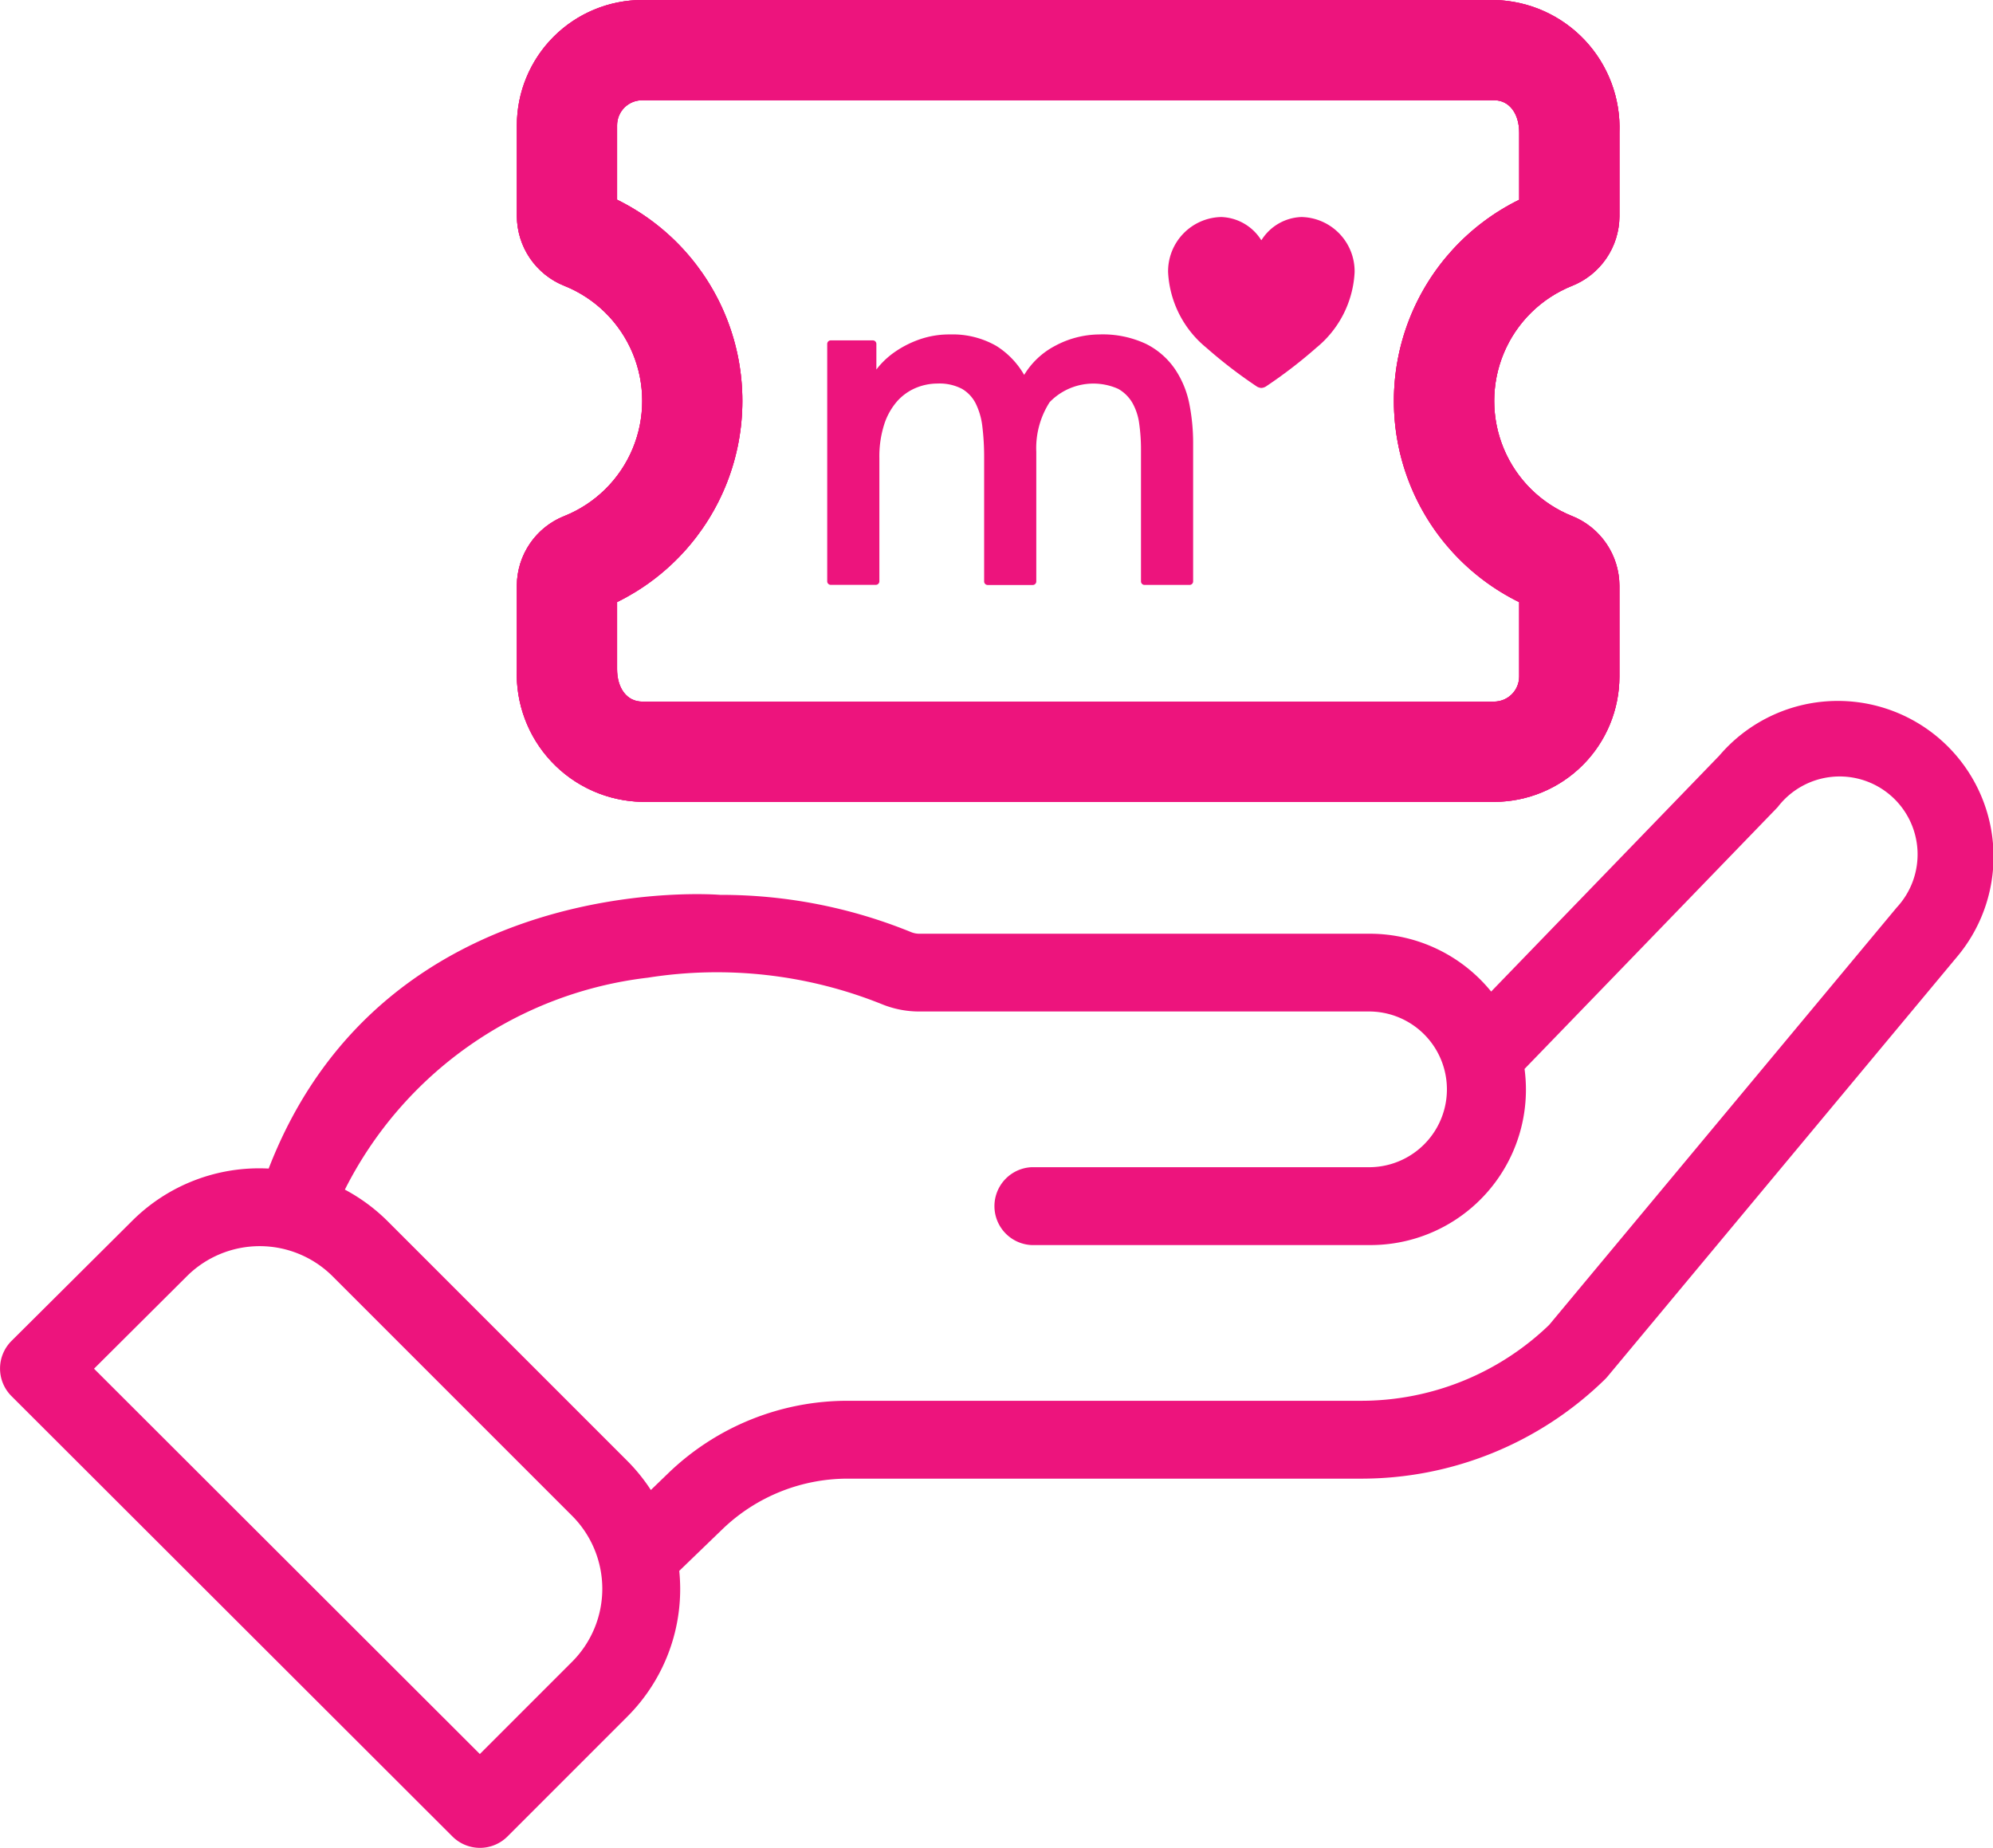 <svg xmlns="http://www.w3.org/2000/svg" xmlns:xlink="http://www.w3.org/1999/xlink" width="112.504" height="104.306" viewBox="0 0 112.504 104.306"><defs><style>.a{fill:#ed147d;}.b{clip-path:url(#a);}.c{clip-path:url(#b);}</style><clipPath id="a"><path class="a" d="M903.361,30.45V26.667c0-1.1-.569-1.836-1.414-1.836H853.852a1.415,1.415,0,0,0-1.415,1.415v4.2a12.653,12.653,0,0,1,0,22.712v3.785c0,1.095.569,1.833,1.415,1.833h48.094a1.417,1.417,0,0,0,1.414-1.414v-4.2a12.653,12.653,0,0,1,0-22.712Zm2.973,4.863A7,7,0,0,0,906.34,48.3a4.254,4.254,0,0,1,2.679,3.93v5.132a7.079,7.079,0,0,1-7.073,7.073H853.852a7.213,7.213,0,0,1-7.073-7.491v-4.73a4.245,4.245,0,0,1,2.688-3.915,7,7,0,0,0-.005-12.991,4.258,4.258,0,0,1-2.682-3.93V26.246a7.083,7.083,0,0,1,7.073-7.073h48.094a7.216,7.216,0,0,1,7.073,7.494v4.727A4.253,4.253,0,0,1,906.334,35.313Z" transform="translate(-846.779 -19.173)"/></clipPath><clipPath id="b"><rect class="a" width="67.898" height="67.898"/></clipPath></defs><g transform="translate(-714 -19.173)"><path class="a" d="M729.166,225.745a10.147,10.147,0,0,0-7.737,2.983l-6.782,6.748a2.2,2.2,0,0,0,0,3.112l24.893,24.859a2.2,2.2,0,0,0,3.106,0l6.747-6.748a10.172,10.172,0,0,0,2.951-8.245l2.42-2.336a10.194,10.194,0,0,1,7.107-2.87H790.8a19.665,19.665,0,0,0,13.793-5.6,2.058,2.058,0,0,0,.155-.168l19.685-23.639a8.79,8.79,0,0,0-13.378-11.406l-12.88,13.318a8.829,8.829,0,0,0-6.825-3.264H765.872a1.214,1.214,0,0,1-.447-.094,28.4,28.4,0,0,0-10.772-2.1S735.762,208.684,729.166,225.745Zm21.406-10.775a24.969,24.969,0,0,1,13.2,1.492,5.589,5.589,0,0,0,2.1.417h25.477a4.395,4.395,0,0,1,0,8.789H772.231a2.2,2.2,0,0,0,0,4.395h19.118a8.774,8.774,0,0,0,8.711-9.943c.458-.47,13.74-14.207,14.2-14.683.034-.035.067-.071.1-.108a4.4,4.4,0,1,1,6.707,5.682l-19.619,23.56a15.29,15.29,0,0,1-10.647,4.282H761.869a14.566,14.566,0,0,0-10.159,4.1l-.969.936a10.232,10.232,0,0,0-1.349-1.663l-13.5-13.5a10.257,10.257,0,0,0-2.424-1.793A22,22,0,0,1,750.572,214.97Zm-26.039,16.868a5.827,5.827,0,0,1,8.254,0l13.5,13.5a5.829,5.829,0,0,1,0,8.254l-5.2,5.2-21.779-21.75Z" transform="translate(0 -140.61)"/><path class="a" d="M947.032,85.459a11.391,11.391,0,0,1,.216,2.229v7.8a.2.2,0,0,1-.2.2h-2.544a.2.2,0,0,1-.2-.2V88.028a10.471,10.471,0,0,0-.1-1.443,3.233,3.233,0,0,0-.385-1.173,2.155,2.155,0,0,0-.8-.79,3.431,3.431,0,0,0-3.869.748,4.8,4.8,0,0,0-.756,2.8v7.322a.2.2,0,0,1-.2.2h-2.544a.2.2,0,0,1-.2-.2V88.48a14.148,14.148,0,0,0-.1-1.728,3.947,3.947,0,0,0-.376-1.306,2,2,0,0,0-.773-.825,2.743,2.743,0,0,0-1.384-.3,3.172,3.172,0,0,0-1.238.253,2.932,2.932,0,0,0-1.047.756,3.719,3.719,0,0,0-.724,1.3,5.964,5.964,0,0,0-.272,1.9v6.954a.2.2,0,0,1-.2.2h-2.544a.2.2,0,0,1-.2-.2v-13.4a.2.2,0,0,1,.2-.2h2.375a.2.2,0,0,1,.2.2v1.446q.068-.09.148-.186a4.717,4.717,0,0,1,.944-.841,5.81,5.81,0,0,1,1.346-.674,5.089,5.089,0,0,1,1.72-.28,4.959,4.959,0,0,1,2.618.651,4.691,4.691,0,0,1,1.567,1.633,4.451,4.451,0,0,1,1.745-1.64,5.35,5.35,0,0,1,2.494-.644,5.768,5.768,0,0,1,2.634.531,4.312,4.312,0,0,1,1.627,1.407A5.353,5.353,0,0,1,947.032,85.459Zm4.069-.89a.554.554,0,0,0,.291-.106,26.97,26.97,0,0,0,2.819-2.17,5.879,5.879,0,0,0,2.152-4.253,3.066,3.066,0,0,0-3-3.119,2.774,2.774,0,0,0-2.254,1.3h-.02a2.774,2.774,0,0,0-2.254-1.3,3.066,3.066,0,0,0-3,3.119,5.879,5.879,0,0,0,2.152,4.253,26.957,26.957,0,0,0,2.819,2.17A.553.553,0,0,0,951.1,84.57Z" transform="translate(-165.896 -43.498)"/><g transform="translate(743.176 19.173)"><path class="a" d="M903.361,30.45V26.667c0-1.1-.569-1.836-1.414-1.836H853.852a1.415,1.415,0,0,0-1.415,1.415v4.2a12.653,12.653,0,0,1,0,22.712v3.785c0,1.095.569,1.833,1.415,1.833h48.094a1.417,1.417,0,0,0,1.414-1.414v-4.2a12.653,12.653,0,0,1,0-22.712Zm2.973,4.863A7,7,0,0,0,906.34,48.3a4.254,4.254,0,0,1,2.679,3.93v5.132a7.079,7.079,0,0,1-7.073,7.073H853.852a7.213,7.213,0,0,1-7.073-7.491v-4.73a4.245,4.245,0,0,1,2.688-3.915,7,7,0,0,0-.005-12.991,4.258,4.258,0,0,1-2.682-3.93V26.246a7.083,7.083,0,0,1,7.073-7.073h48.094a7.216,7.216,0,0,1,7.073,7.494v4.727A4.253,4.253,0,0,1,906.334,35.313Z" transform="translate(-846.779 -19.173)"/><g class="b" transform="translate(0)"><g transform="translate(-2.829 -11.316)"><rect class="a" width="67.898" height="67.898"/><g class="c"><rect class="a" width="90.531" height="73.556" transform="translate(-11.316 -3.367)"/></g></g></g></g></g></svg>